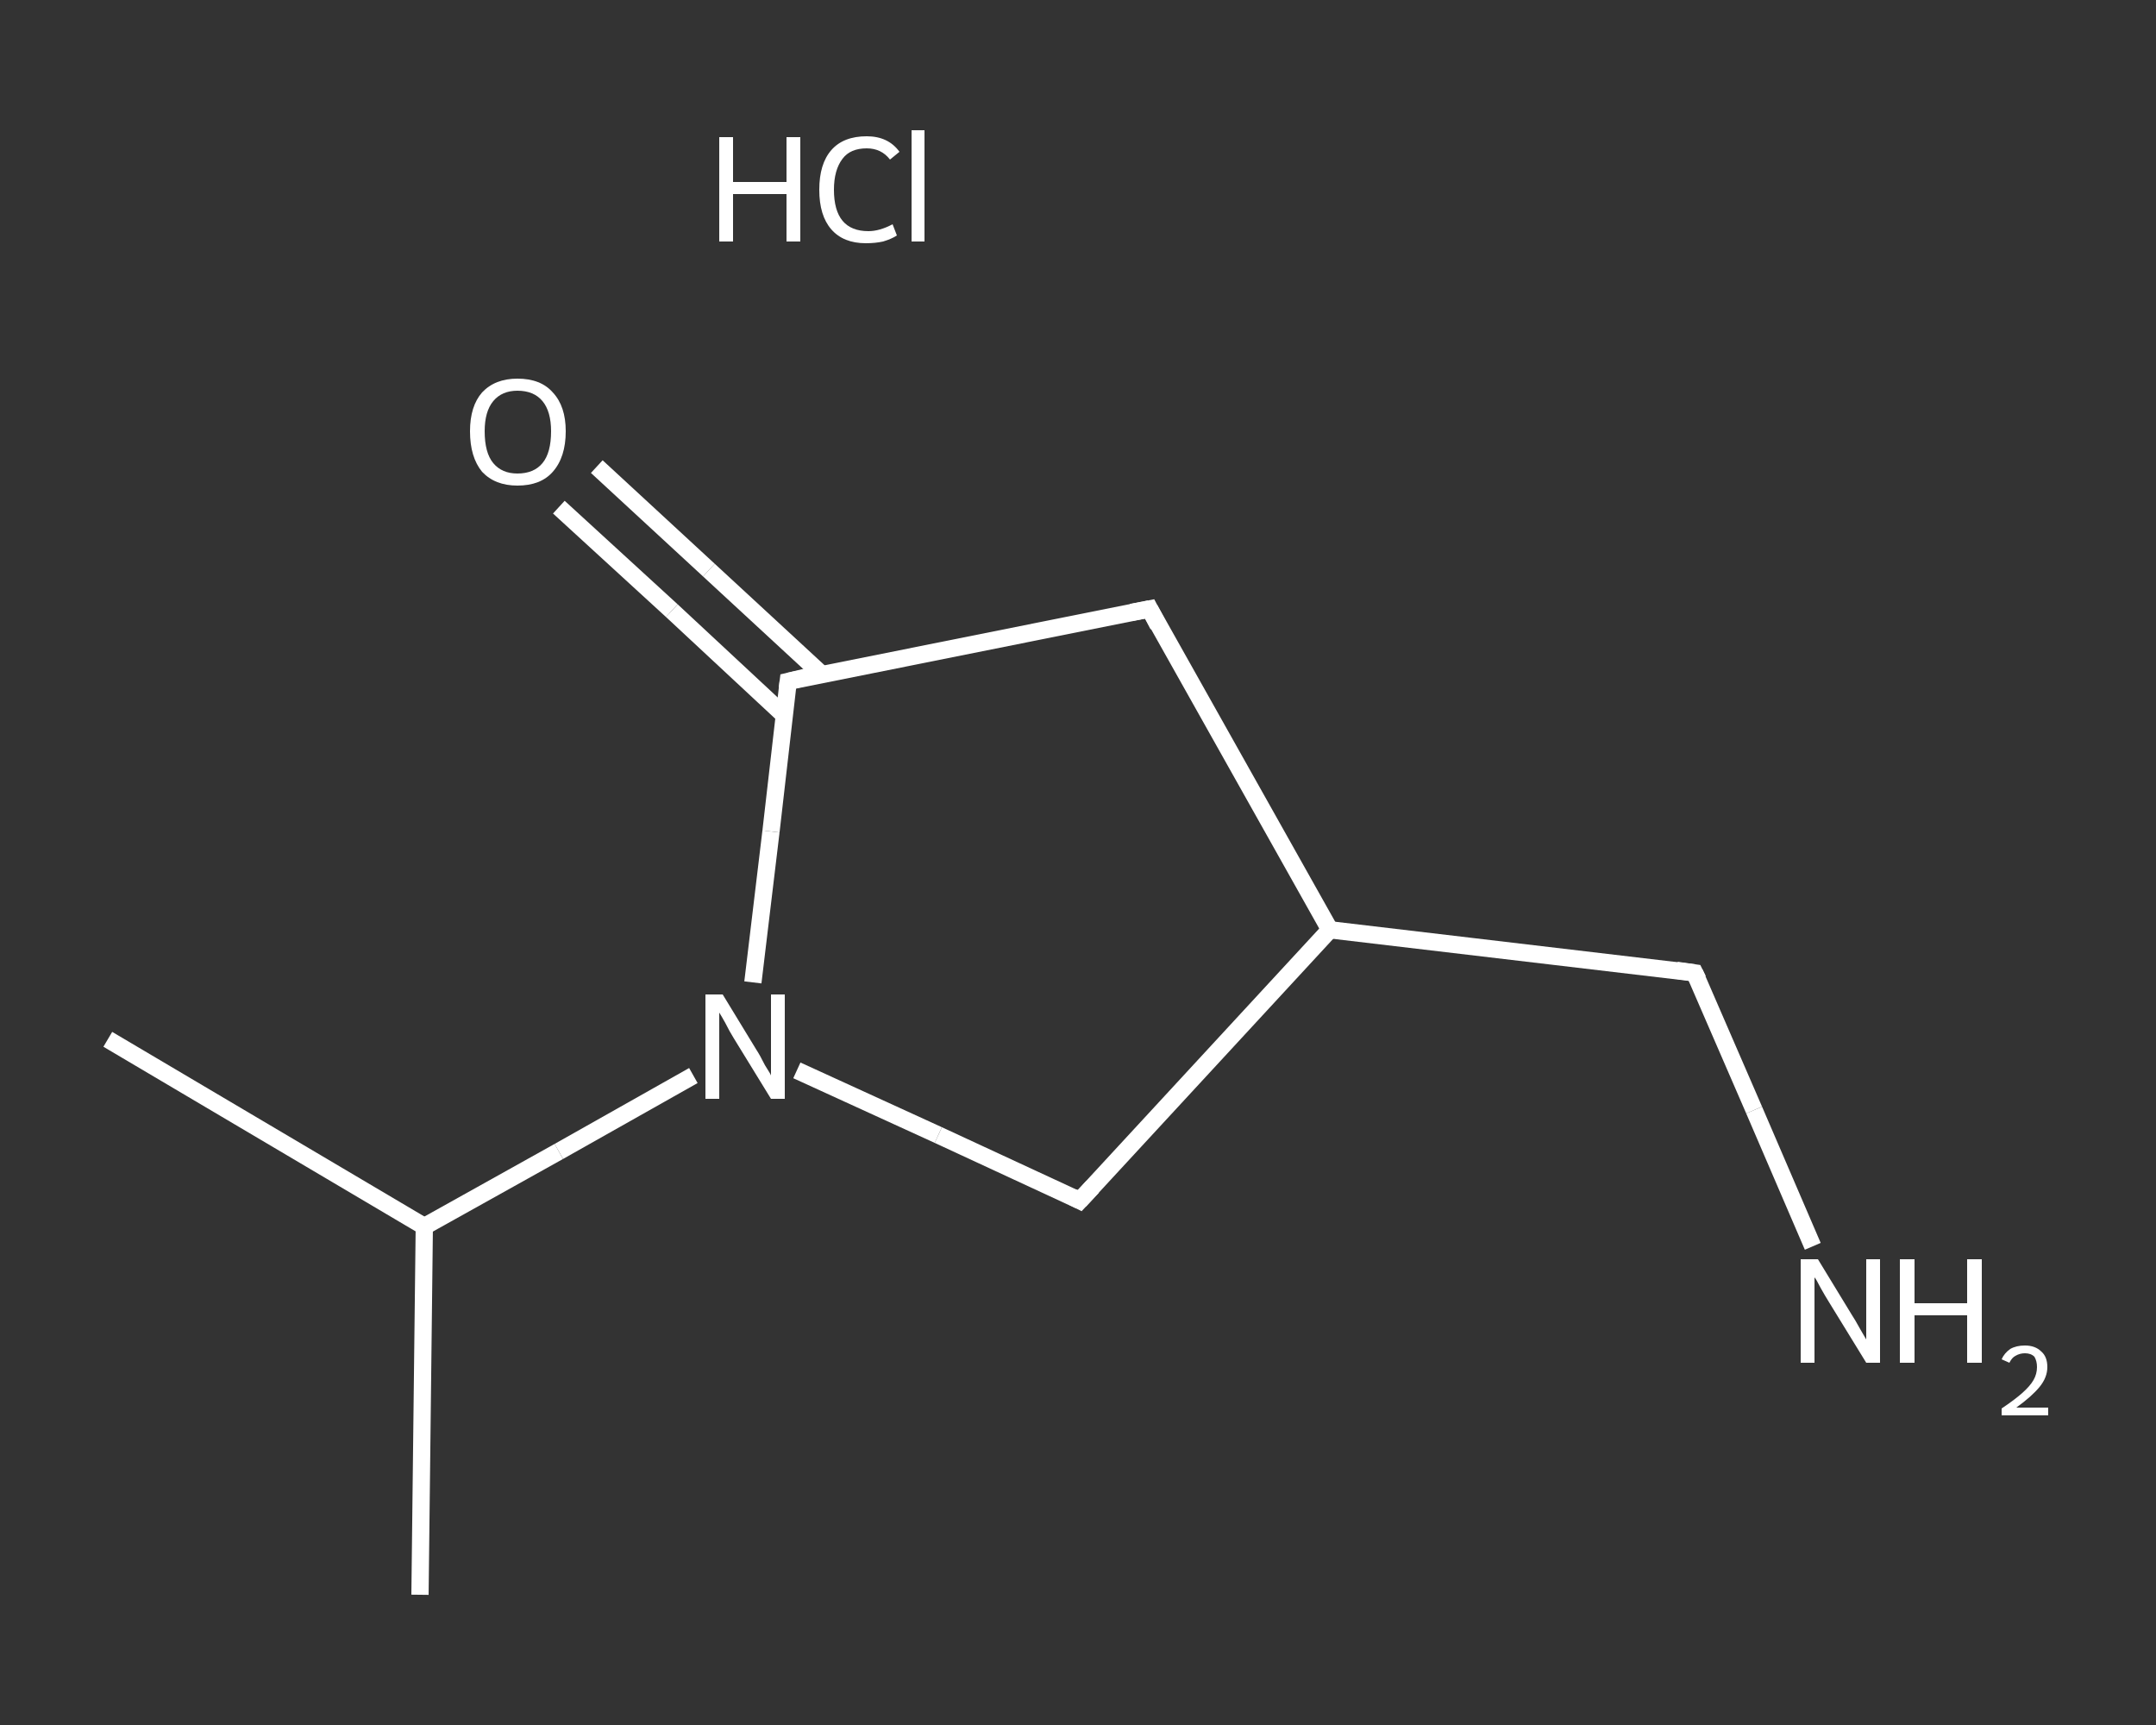 <?xml version='1.0' encoding='iso-8859-1'?>
<svg version='1.1' baseProfile='full'
              xmlns='http://www.w3.org/2000/svg'
                      xmlns:rdkit='http://www.rdkit.org/xml'
                      xmlns:xlink='http://www.w3.org/1999/xlink'
                  xml:space='preserve'
width='250px' height='200px' viewBox='0 0 250 200'>
<rect x="0" y="0" width="250" height="200" fill="#333333" stroke="none"/>
<!-- END OF HEADER -->
<rect style='opacity:1.0;fill:transparent;stroke:none' width='250.0' height='200.0' x='0.0' y='0.0'> </rect>
<path class='bond-0 atom-0 atom-1' d='M 48.7,184.9 L 49.2,142.2' style='fill:none;fill-rule:evenodd;stroke:#FFFFFF;stroke-width:2.0px;stroke-linecap:butt;stroke-linejoin:miter;stroke-opacity:1' />
<path class='bond-1 atom-1 atom-2' d='M 49.2,142.2 L 12.5,120.5' style='fill:none;fill-rule:evenodd;stroke:#FFFFFF;stroke-width:2.0px;stroke-linecap:butt;stroke-linejoin:miter;stroke-opacity:1' />
<path class='bond-2 atom-1 atom-3' d='M 49.2,142.2 L 64.8,133.5' style='fill:none;fill-rule:evenodd;stroke:#FFFFFF;stroke-width:2.0px;stroke-linecap:butt;stroke-linejoin:miter;stroke-opacity:1' />
<path class='bond-2 atom-1 atom-3' d='M 64.8,133.5 L 80.4,124.7' style='fill:none;fill-rule:evenodd;stroke:#FFFFFF;stroke-width:2.0px;stroke-linecap:butt;stroke-linejoin:miter;stroke-opacity:1' />
<path class='bond-3 atom-3 atom-4' d='M 92.4,124.1 L 108.8,131.6' style='fill:none;fill-rule:evenodd;stroke:#FFFFFF;stroke-width:2.0px;stroke-linecap:butt;stroke-linejoin:miter;stroke-opacity:1' />
<path class='bond-3 atom-3 atom-4' d='M 108.8,131.6 L 125.2,139.2' style='fill:none;fill-rule:evenodd;stroke:#FFFFFF;stroke-width:2.0px;stroke-linecap:butt;stroke-linejoin:miter;stroke-opacity:1' />
<path class='bond-4 atom-4 atom-5' d='M 125.2,139.2 L 154.2,107.8' style='fill:none;fill-rule:evenodd;stroke:#FFFFFF;stroke-width:2.0px;stroke-linecap:butt;stroke-linejoin:miter;stroke-opacity:1' />
<path class='bond-5 atom-5 atom-6' d='M 154.2,107.8 L 196.5,112.8' style='fill:none;fill-rule:evenodd;stroke:#FFFFFF;stroke-width:2.0px;stroke-linecap:butt;stroke-linejoin:miter;stroke-opacity:1' />
<path class='bond-6 atom-6 atom-7' d='M 196.5,112.8 L 203.4,128.7' style='fill:none;fill-rule:evenodd;stroke:#FFFFFF;stroke-width:2.0px;stroke-linecap:butt;stroke-linejoin:miter;stroke-opacity:1' />
<path class='bond-6 atom-6 atom-7' d='M 203.4,128.7 L 210.2,144.5' style='fill:none;fill-rule:evenodd;stroke:#FFFFFF;stroke-width:2.0px;stroke-linecap:butt;stroke-linejoin:miter;stroke-opacity:1' />
<path class='bond-7 atom-5 atom-8' d='M 154.2,107.8 L 133.3,70.6' style='fill:none;fill-rule:evenodd;stroke:#FFFFFF;stroke-width:2.0px;stroke-linecap:butt;stroke-linejoin:miter;stroke-opacity:1' />
<path class='bond-8 atom-8 atom-9' d='M 133.3,70.6 L 91.4,79.0' style='fill:none;fill-rule:evenodd;stroke:#FFFFFF;stroke-width:2.0px;stroke-linecap:butt;stroke-linejoin:miter;stroke-opacity:1' />
<path class='bond-9 atom-9 atom-10' d='M 95.3,78.2 L 82.2,66.1' style='fill:none;fill-rule:evenodd;stroke:#FFFFFF;stroke-width:2.0px;stroke-linecap:butt;stroke-linejoin:miter;stroke-opacity:1' />
<path class='bond-9 atom-9 atom-10' d='M 82.2,66.1 L 69.2,54.1' style='fill:none;fill-rule:evenodd;stroke:#FFFFFF;stroke-width:2.0px;stroke-linecap:butt;stroke-linejoin:miter;stroke-opacity:1' />
<path class='bond-9 atom-9 atom-10' d='M 90.9,82.9 L 77.9,70.8' style='fill:none;fill-rule:evenodd;stroke:#FFFFFF;stroke-width:2.0px;stroke-linecap:butt;stroke-linejoin:miter;stroke-opacity:1' />
<path class='bond-9 atom-9 atom-10' d='M 77.9,70.8 L 64.8,58.8' style='fill:none;fill-rule:evenodd;stroke:#FFFFFF;stroke-width:2.0px;stroke-linecap:butt;stroke-linejoin:miter;stroke-opacity:1' />
<path class='bond-10 atom-9 atom-3' d='M 91.4,79.0 L 89.4,96.4' style='fill:none;fill-rule:evenodd;stroke:#FFFFFF;stroke-width:2.0px;stroke-linecap:butt;stroke-linejoin:miter;stroke-opacity:1' />
<path class='bond-10 atom-9 atom-3' d='M 89.4,96.4 L 87.3,113.9' style='fill:none;fill-rule:evenodd;stroke:#FFFFFF;stroke-width:2.0px;stroke-linecap:butt;stroke-linejoin:miter;stroke-opacity:1' />
<path d='M 124.4,138.8 L 125.2,139.2 L 126.7,137.6' style='fill:none;stroke:#FFFFFF;stroke-width:2.0px;stroke-linecap:butt;stroke-linejoin:miter;stroke-opacity:1;' />
<path d='M 194.4,112.5 L 196.5,112.8 L 196.9,113.6' style='fill:none;stroke:#FFFFFF;stroke-width:2.0px;stroke-linecap:butt;stroke-linejoin:miter;stroke-opacity:1;' />
<path d='M 134.3,72.5 L 133.3,70.6 L 131.2,71.0' style='fill:none;stroke:#FFFFFF;stroke-width:2.0px;stroke-linecap:butt;stroke-linejoin:miter;stroke-opacity:1;' />
<path d='M 93.5,78.5 L 91.4,79.0 L 91.3,79.8' style='fill:none;stroke:#FFFFFF;stroke-width:2.0px;stroke-linecap:butt;stroke-linejoin:miter;stroke-opacity:1;' />
<path class='atom-3' d='M 83.8 115.3
L 87.7 121.7
Q 88.1 122.3, 88.7 123.5
Q 89.4 124.6, 89.4 124.7
L 89.4 115.3
L 91.0 115.3
L 91.0 127.4
L 89.4 127.4
L 85.1 120.4
Q 84.6 119.6, 84.1 118.6
Q 83.6 117.7, 83.4 117.4
L 83.4 127.4
L 81.8 127.4
L 81.8 115.3
L 83.8 115.3
' fill='#FFFFFF'/>
<path class='atom-7' d='M 210.8 146.0
L 214.7 152.4
Q 215.1 153.0, 215.7 154.1
Q 216.4 155.3, 216.4 155.3
L 216.4 146.0
L 218.0 146.0
L 218.0 158.0
L 216.4 158.0
L 212.1 151.0
Q 211.6 150.2, 211.1 149.3
Q 210.6 148.3, 210.4 148.1
L 210.4 158.0
L 208.8 158.0
L 208.8 146.0
L 210.8 146.0
' fill='#FFFFFF'/>
<path class='atom-7' d='M 220.3 146.0
L 222.0 146.0
L 222.0 151.1
L 228.1 151.1
L 228.1 146.0
L 229.8 146.0
L 229.8 158.0
L 228.1 158.0
L 228.1 152.5
L 222.0 152.5
L 222.0 158.0
L 220.3 158.0
L 220.3 146.0
' fill='#FFFFFF'/>
<path class='atom-7' d='M 232.1 157.6
Q 232.4 156.9, 233.1 156.4
Q 233.8 156.0, 234.8 156.0
Q 236.0 156.0, 236.7 156.7
Q 237.4 157.3, 237.4 158.5
Q 237.4 159.7, 236.5 160.8
Q 235.6 161.9, 233.8 163.2
L 237.5 163.2
L 237.5 164.1
L 232.1 164.1
L 232.1 163.3
Q 233.6 162.3, 234.5 161.5
Q 235.4 160.7, 235.8 160.0
Q 236.2 159.3, 236.2 158.5
Q 236.2 157.8, 235.9 157.3
Q 235.5 156.9, 234.8 156.9
Q 234.2 156.9, 233.7 157.2
Q 233.3 157.4, 233.0 158.0
L 232.1 157.6
' fill='#FFFFFF'/>
<path class='atom-10' d='M 54.5 50.0
Q 54.5 47.1, 55.9 45.5
Q 57.4 43.9, 60.0 43.9
Q 62.7 43.9, 64.1 45.5
Q 65.6 47.1, 65.6 50.0
Q 65.6 53.0, 64.1 54.7
Q 62.7 56.3, 60.0 56.3
Q 57.4 56.3, 55.9 54.7
Q 54.5 53.0, 54.5 50.0
M 60.0 54.9
Q 61.9 54.9, 62.9 53.7
Q 63.9 52.5, 63.9 50.0
Q 63.9 47.7, 62.9 46.5
Q 61.9 45.3, 60.0 45.3
Q 58.2 45.3, 57.2 46.5
Q 56.2 47.7, 56.2 50.0
Q 56.2 52.5, 57.2 53.7
Q 58.2 54.9, 60.0 54.9
' fill='#FFFFFF'/>
<path class='atom-11' d='M 83.4 15.9
L 85.0 15.9
L 85.0 21.1
L 91.2 21.1
L 91.2 15.9
L 92.8 15.9
L 92.8 28.0
L 91.2 28.0
L 91.2 22.5
L 85.0 22.5
L 85.0 28.0
L 83.4 28.0
L 83.4 15.9
' fill='#FFFFFF'/>
<path class='atom-11' d='M 95.0 22.0
Q 95.0 19.0, 96.4 17.4
Q 97.8 15.8, 100.5 15.8
Q 103.0 15.8, 104.3 17.6
L 103.2 18.5
Q 102.2 17.2, 100.5 17.2
Q 98.6 17.2, 97.7 18.4
Q 96.7 19.7, 96.7 22.0
Q 96.7 24.4, 97.7 25.6
Q 98.7 26.8, 100.7 26.8
Q 102.0 26.8, 103.5 26.0
L 104.0 27.3
Q 103.4 27.7, 102.4 28.0
Q 101.5 28.2, 100.4 28.2
Q 97.8 28.2, 96.4 26.6
Q 95.0 25.0, 95.0 22.0
' fill='#FFFFFF'/>
<path class='atom-11' d='M 105.7 15.1
L 107.2 15.1
L 107.2 28.0
L 105.7 28.0
L 105.7 15.1
' fill='#FFFFFF'/>
</svg>
